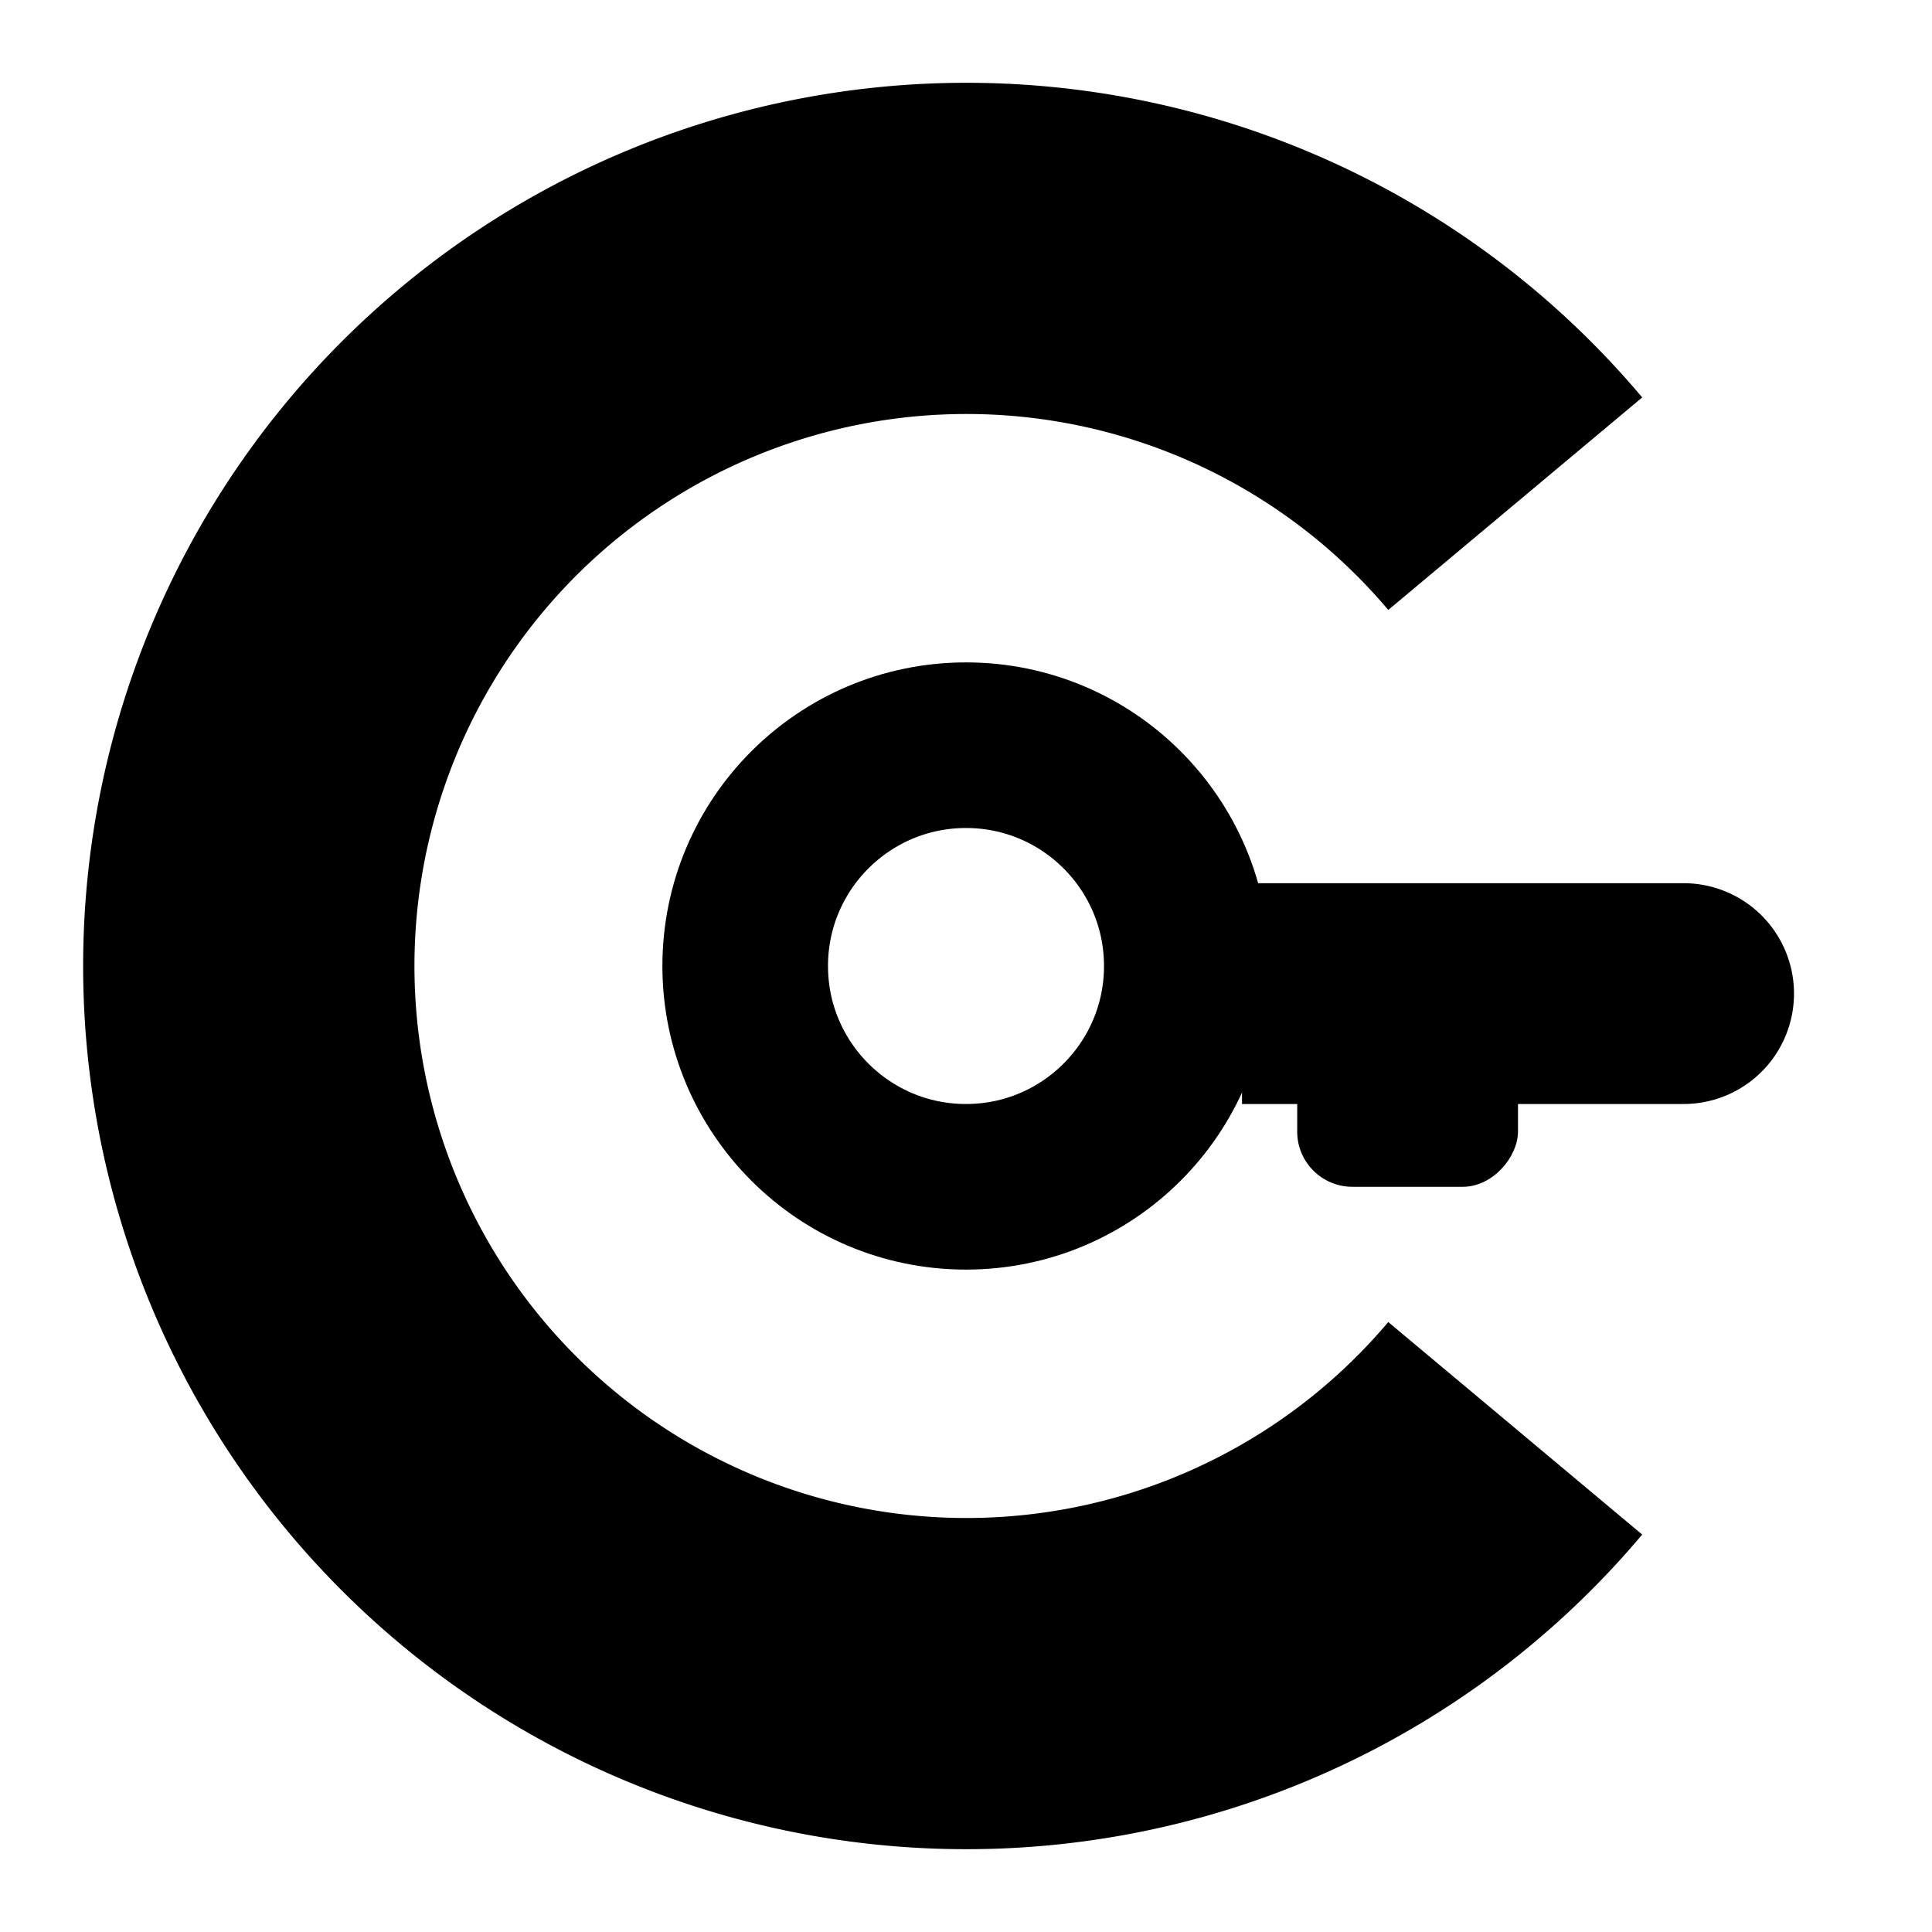 <svg xmlns="http://www.w3.org/2000/svg" viewBox="15 15 70 70" width="100" height="100">
  <style>
    /* Light mode */
    :root { color: #000; }
    /* Dark mode */
    @media (prefers-color-scheme: dark) {
      :root { color: #fff; }
    }
  </style>

  <!-- C (unchanged) -->
  <path d="M74.5,29.4
           A32,32 0 1 0 74.5,70.6
           L65.3,62.9
           A20,20 0 1 1 65.3,37.1
           Z" fill="currentColor"/>

  <!-- Key: flipped horizontally; ring centered at (50,50) -->
  <!-- Using translate(120,0) scale(-1,1): ring original cx=70 -> 120-70 = 50 -->
  <g transform="translate(120,0) scale(-1,1)">
    <!-- Horizontal shaft -->
    <path d="M60,47 H44
             a4,4 0 0 0 -4,4
             a4,4 0 0 0 4,4
             H60 Z" fill="currentColor"/>
    <!-- Vertical tooth (your latest proportions) -->
    <rect x="50" y="49" width="8" height="9" rx="2" ry="2" fill="currentColor"/>
    <!-- Ring (now centered with the C) -->
    <circle cx="70" cy="50" r="8" fill="none" stroke="currentColor" stroke-width="6"/>
  </g>
</svg>
